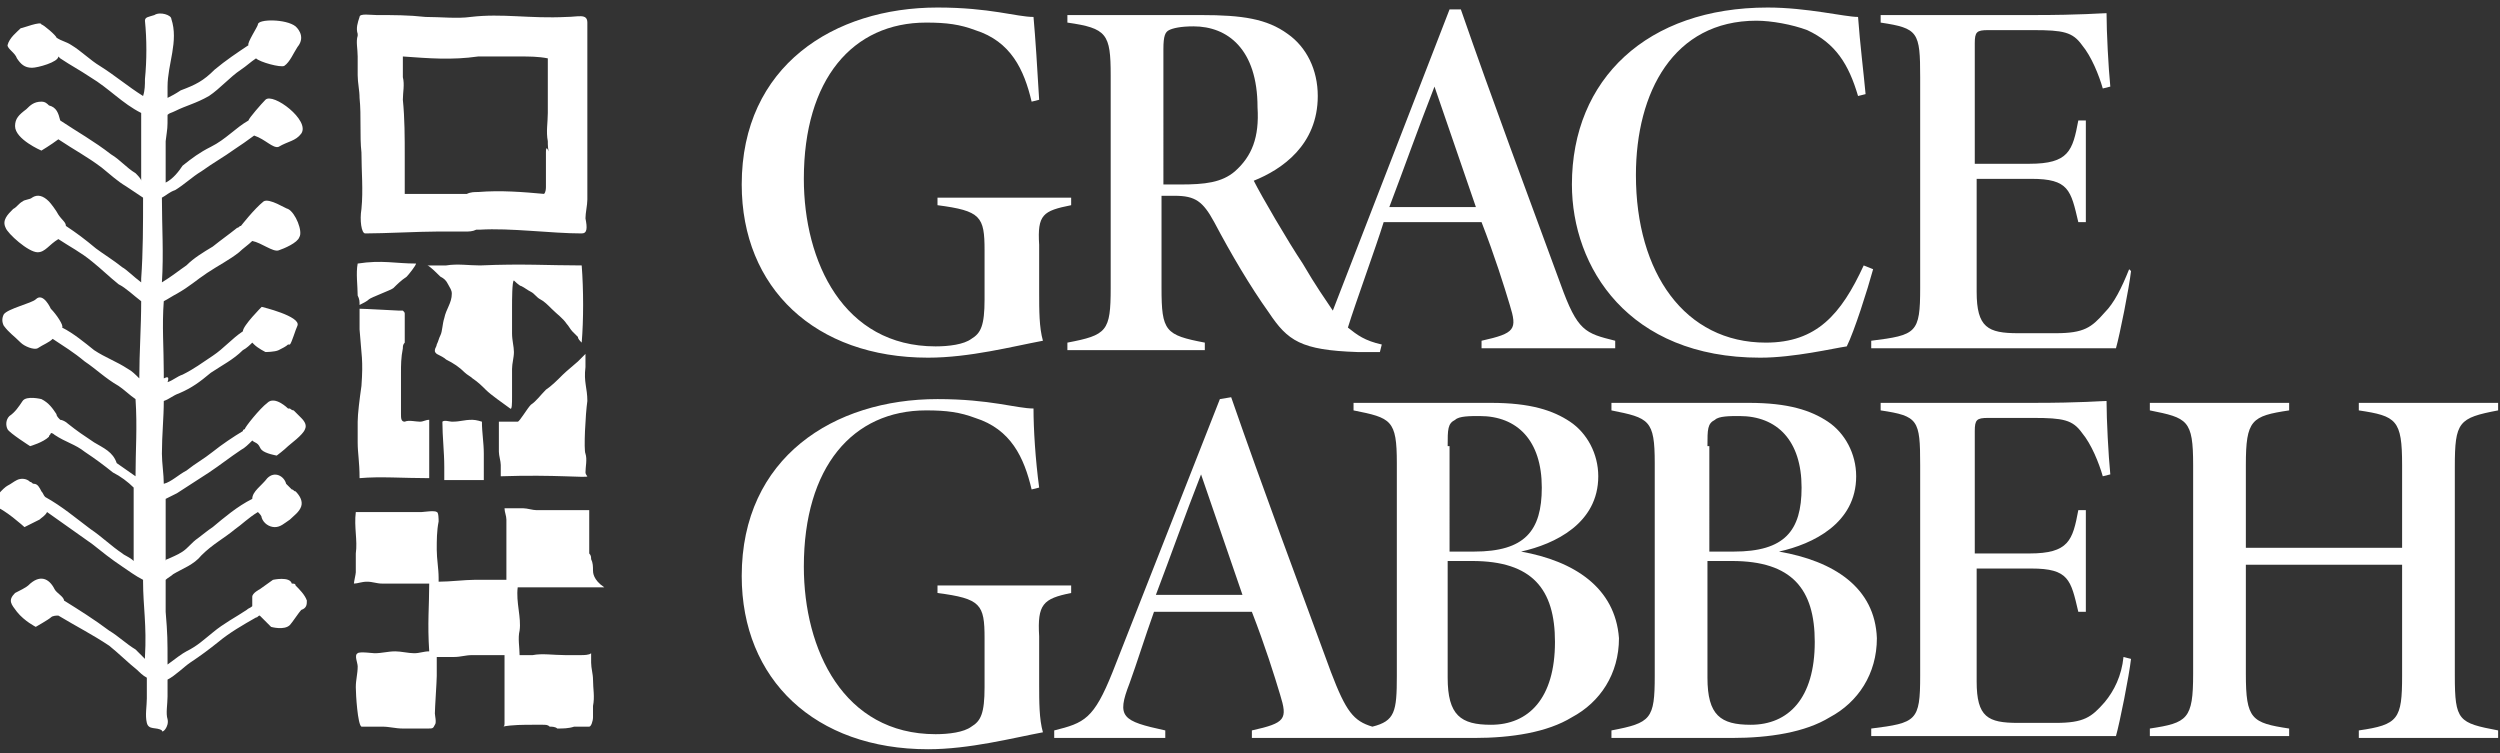 <?xml version="1.0" encoding="utf-8"?>
<!-- Generator: Adobe Illustrator 22.0.1, SVG Export Plug-In . SVG Version: 6.00 Build 0)  -->
<svg version="1.1" id="Layer_1" xmlns="http://www.w3.org/2000/svg" xmlns:xlink="http://www.w3.org/1999/xlink" x="0px" y="0px"
	 viewBox="0 0 132.8 40" style="enable-background:new 0 0 132.8 40;" xml:space="preserve">
<rect x="0" y="0" width="132.8" height="40" fill="#333333" stroke="none"/>
<style type="text/css">
	.st0{fill:#FFFFFF;}
</style>
<title>logo_white</title>
<g>
	<g>
		<g>
			<path class="st0" d="M56.9,31.5v-0.4h-7.1v0.4c2.3,0.3,2.5,0.6,2.5,2.4v2.6c0,1.4-0.2,1.8-0.7,2.1c-0.4,0.3-1.2,0.4-1.9,0.4
				c-4.9,0-7-4.5-7-8.9c0-5.3,2.6-8.3,6.5-8.3c1.1,0,1.8,0.1,2.6,0.4c1.9,0.6,2.6,2.1,3,3.8l0.4-0.1c-0.2-1.5-0.3-3.1-0.3-4.2
				c-0.9,0-2.3-0.5-5.1-0.5c-5.5,0-10.4,3.1-10.4,9.4c0,5.5,3.9,9.2,9.9,9.2c2.2,0,4.5-0.6,6.1-0.9c-0.2-0.7-0.2-1.6-0.2-2.6v-2.5
				C55.1,32.1,55.4,31.8,56.9,31.5z"/>
			<path class="st0" d="M80.8,29.3c1.8-0.4,4.1-1.5,4.1-4c0-1.2-0.6-2.3-1.5-2.9c-0.9-0.6-2.1-1-4.2-1h-7.3v0.4
				c2,0.4,2.3,0.5,2.3,2.8v11.3c0,1.9-0.1,2.4-1.3,2.7c-1-0.3-1.4-0.8-2.2-2.9c-1.8-4.9-3.6-9.7-5.3-14.6l-0.6,0.1l-5.7,14.5
				c-1,2.5-1.5,2.7-3.1,3.1v0.4h5.9v-0.4c-2.3-0.5-2.6-0.7-1.9-2.5c0.4-1.1,0.8-2.4,1.3-3.8h5.2c0.7,1.8,1.2,3.4,1.5,4.4
				c0.4,1.3,0.3,1.5-1.5,1.9v0.4h5.4h1.6h4.8c2,0,3.9-0.3,5.2-1.1c1.5-0.8,2.5-2.3,2.5-4.2C85.8,31.2,83.6,29.8,80.8,29.3z
				 M61.4,31.6c0.8-2.1,1.5-4.1,2.4-6.4l2.2,6.4H61.4z M76.9,23.7c0-0.9,0-1.2,0.4-1.4c0.2-0.2,0.8-0.2,1.3-0.2c2,0,3.3,1.3,3.3,3.8
				c0,2.3-0.9,3.4-3.6,3.4h-1.3V23.7z M79.2,38.5c-1.6,0-2.3-0.5-2.3-2.5v-6.2h1.3c3.2,0,4.4,1.5,4.4,4.3
				C82.6,37.1,81.2,38.5,79.2,38.5z"/>
			<path class="st0" d="M94.5,29.3c1.8-0.4,4.1-1.5,4.1-4c0-1.2-0.6-2.3-1.5-2.9c-0.9-0.6-2.1-1-4.2-1h-7.3v0.4
				c2,0.4,2.3,0.5,2.3,2.8v11.3c0,2.3-0.2,2.5-2.3,2.9v0.4h6.4c2,0,3.9-0.3,5.2-1.1c1.5-0.8,2.5-2.3,2.5-4.2
				C99.6,31.2,97.4,29.8,94.5,29.3z M90.7,23.7c0-0.9,0-1.2,0.4-1.4c0.2-0.2,0.8-0.2,1.3-0.2c2,0,3.3,1.3,3.3,3.8
				c0,2.3-0.9,3.4-3.6,3.4h-1.3V23.7z M93,38.5c-1.6,0-2.3-0.5-2.3-2.5v-6.2H92c3.2,0,4.4,1.5,4.4,4.3C96.4,37.1,95,38.5,93,38.5z"
				/>
			<path class="st0" d="M111.8,37.3c-0.7,0.8-1.1,1.1-2.6,1.1h-2c-1.6,0-2.2-0.3-2.2-2.2v-6h2.9c2,0,2.1,0.6,2.5,2.3h0.4v-5.4h-0.4
				c-0.3,1.6-0.5,2.3-2.6,2.3h-2.9v-6.5c0-0.6,0.1-0.7,0.7-0.7h2.4c1.6,0,2.1,0.1,2.6,0.8c0.5,0.6,0.9,1.6,1.1,2.3l0.4-0.1
				c-0.1-1-0.2-2.9-0.2-3.9c-0.3,0-1.3,0.1-3.9,0.1h-8.1v0.4c2,0.3,2.1,0.5,2.1,2.9v11.2c0,2.4-0.2,2.5-2.6,2.8v0.4h13
				c0.2-0.7,0.7-3.2,0.8-4.1l-0.4-0.1C112.7,35.9,112.3,36.7,111.8,37.3z"/>
			<path class="st0" d="M132.7,21.8v-0.4c-2.5,0-5,0-7.4,0v0.4c2,0.3,2.3,0.5,2.3,2.9v4.4h-8.3v-4.4c0-2.4,0.3-2.6,2.3-2.9v-0.4
				h-7.4v0.4c2,0.4,2.3,0.5,2.3,2.9v11.1c0,2.4-0.3,2.6-2.3,2.9v0.4c2.5,0,4.9,0,7.4,0v-0.4c-2-0.3-2.3-0.5-2.3-2.9V30h8.3v5.9
				c0,2.3-0.2,2.6-2.3,2.9v0.4c2.4,0,4.9,0,7.4,0v-0.4c-2.1-0.4-2.3-0.5-2.3-2.9V24.8C130.4,22.4,130.6,22.2,132.7,21.8z"/>
		</g>
		<g>
			<path class="st0" d="M56.9,10.9v-0.4h-7.1v0.4c2.3,0.3,2.5,0.6,2.5,2.4v2.6c0,1.4-0.2,1.8-0.7,2.1c-0.4,0.3-1.2,0.4-1.9,0.4
				c-4.9,0-7-4.5-7-8.9c0-5.3,2.6-8.3,6.5-8.3c1.1,0,1.8,0.1,2.6,0.4c1.9,0.6,2.6,2.1,3,3.8l0.4-0.1C55.1,3.6,55,2,54.9,0.9
				c-0.9,0-2.3-0.5-5.1-0.5c-5.5,0-10.4,3.1-10.4,9.4c0,5.5,3.9,9.2,9.9,9.2c2.2,0,4.5-0.6,6.1-0.9c-0.2-0.7-0.2-1.6-0.2-2.6v-2.5
				C55.1,11.4,55.4,11.2,56.9,10.9z"/>
			<path class="st0" d="M82.9,15.1c-1.8-4.9-3.6-9.7-5.3-14.6L77,0.5l-6.2,16c-0.4-0.6-0.9-1.3-1.6-2.5c-0.8-1.2-2.2-3.6-2.6-4.4
				C68.1,9,70,7.7,70,5.1c0-1.4-0.6-2.6-1.6-3.3c-1.1-0.8-2.4-1-4.6-1h-7.1v0.4c2.1,0.3,2.3,0.6,2.3,2.8v11.3c0,2.3-0.2,2.5-2.3,2.9
				v0.4H64v-0.4c-2.1-0.4-2.3-0.6-2.3-2.9v-4.9h0.7c1.1,0,1.5,0.3,2.1,1.4c0.9,1.7,1.9,3.4,2.9,4.8c1,1.5,1.7,2,4.7,2.1
				c0.3,0,1,0,1.2,0l0.1-0.4c-0.9-0.2-1.3-0.5-1.8-0.9c0.4-1.3,1.5-4.3,1.9-5.6h5.2c0.7,1.8,1.2,3.4,1.5,4.4
				c0.4,1.3,0.3,1.5-1.5,1.9v0.4h7.1v-0.4C84.2,17.7,83.8,17.6,82.9,15.1z M65.6,9.1c-0.7,0.6-1.6,0.7-2.9,0.7h-0.9V2.6
				c0-0.7,0.1-0.9,0.3-1c0.2-0.1,0.6-0.2,1.3-0.2c1.8,0,3.4,1.2,3.4,4.3C66.9,7.3,66.5,8.3,65.6,9.1z M73.8,11
				c0.8-2.1,1.5-4.1,2.4-6.4l2.2,6.4H73.8z"/>
			<path class="st0" d="M93.8,18.2c-4.3,0-6.9-3.7-6.9-8.9c0-4.4,2-8.2,6.4-8.2c0.8,0,1.9,0.2,2.7,0.5c1.5,0.7,2.2,1.8,2.7,3.5
				L99.1,5c-0.1-1.1-0.3-2.7-0.4-4.1C98,0.9,96,0.4,93.9,0.4c-6.4,0-10.4,3.8-10.4,9.4c0,4.4,3,9.2,10,9.2c1.8,0,3.9-0.5,4.6-0.6
				c0.4-0.8,1.1-3,1.4-4.1L99,14.1C97.8,16.7,96.5,18.2,93.8,18.2z"/>
			<path class="st0" d="M113.1,14.3c-0.4,1-0.8,1.8-1.3,2.3c-0.7,0.8-1.1,1.1-2.6,1.1h-2c-1.6,0-2.2-0.3-2.2-2.2v-6h2.9
				c2,0,2.1,0.6,2.5,2.3h0.4V6.4h-0.4c-0.3,1.6-0.5,2.3-2.6,2.3h-2.9V2.3c0-0.6,0.1-0.7,0.7-0.7h2.4c1.6,0,2.1,0.1,2.6,0.8
				c0.5,0.6,0.9,1.6,1.1,2.3l0.4-0.1c-0.1-1-0.2-2.9-0.2-3.9c-0.3,0-1.3,0.1-3.9,0.1h-8.1v0.4c2,0.3,2.1,0.5,2.1,2.9v11.2
				c0,2.4-0.2,2.5-2.6,2.8v0.4h13c0.2-0.7,0.7-3.2,0.8-4.1L113.1,14.3z"/>
		</g>
	</g>
	<path class="st0" d="M31.2,7.8c0-0.1,0-0.2,0-0.3c0-0.1,0,0,0,0.1c0-0.1,0-0.2,0-0.3c0-0.5,0-1,0-1.4c0-0.5,0-1,0-1.4
		c0-0.9,0-2.3,0-3.3c0-0.5-0.5-0.3-1.1-0.3c-2,0.1-3.4-0.2-5.1,0c-0.7,0.1-1.6,0-2.4,0c-0.9-0.1-1.7-0.1-2.6-0.1
		c-0.3,0-0.9-0.1-0.9,0.1c-0.1,0.3-0.2,0.6-0.1,0.9c0,0,0,0.1,0,0.1C18.9,2.2,19,2.6,19,3c0,0.4,0,0.6,0,1c0,0.4,0.1,0.8,0.1,1.2
		c0.1,1,0,2,0.1,2.9c0,1,0.1,2,0,3c-0.1,0.6,0,1.3,0.2,1.3c1,0,2.9-0.1,3.8-0.1c0.5,0,1,0,1.5,0c0.2,0,0.4,0,0.6-0.1
		c0.1,0,0.1,0,0.2,0c0,0,0,0,0,0c1.6-0.1,3.8,0.2,5.4,0.2c0.3,0,0.3-0.3,0.2-0.8c0-0.3,0.1-0.7,0.1-1c0-0.1,0-0.2,0-0.3
		c0,0.2,0-0.3,0-0.3c0-0.3,0-0.5,0-0.8c0-0.3,0-0.6,0-1C31.2,8.1,31.2,8,31.2,7.8z M24.6,10.3C24.6,10.3,24.5,10.3,24.6,10.3
		L24.6,10.3z M24.6,10.3C24.6,10.3,24.6,10.3,24.6,10.3C24.6,10.3,24.6,10.3,24.6,10.3z M25.4,10.2c-0.2,0-0.4,0-0.6,0.1
		c0,0-0.1,0-0.1,0c0,0,0,0,0,0c-0.5,0-0.9,0-1.4,0c-0.6,0-1.2,0-1.8,0c0-0.7,0-1.3,0-2c0-1,0-2-0.1-3c0-0.4,0.1-0.8,0-1.2
		c0-0.4,0-0.3,0-0.7c0-0.1,0-0.3,0-0.4c1.4,0.1,2.6,0.2,4,0c0,0,0,0,0.1,0c0,0,0,0,0,0c0.1,0,0.2,0,0.3,0c0.2,0,0.4,0,0.6,0
		c0.4,0,0.8,0,1.2,0c0.5,0,1,0,1.5,0.1c0,0.6,0,0.9,0,1.5c0,0.5,0,1,0,1.4c0,0.5-0.1,1,0,1.5c0,0.2,0,0.5,0.1,0.7
		C29,7.6,29,8,29,8.1c0,0.3,0,0.6,0,1c0,0.3,0,0.5,0,0.8c0,0.1,0,0.1,0,0c0,0.1,0,0.3-0.1,0.4c0,0,0,0,0,0
		C27.8,10.2,26.6,10.1,25.4,10.2z"/>
	<path class="st0" d="M31.5,30.3c0-0.2,0-0.4-0.1-0.6c0-0.1,0-0.2-0.1-0.3c0-0.1,0-0.3,0-0.4c0-0.6,0-1.2,0-1.7c0-0.1,0-0.2,0-0.2
		c-0.1,0-0.3,0-0.4,0c-0.2,0-0.5,0-0.7,0c-0.3,0-0.5,0-0.8,0c-0.3,0-0.6,0-0.9,0c-0.2,0-0.5-0.1-0.7-0.1c-0.1,0-0.2,0-0.4,0
		c-0.2,0-0.4,0-0.6,0c0,0.2,0.1,0.4,0.1,0.6c0,0.1,0,0.1,0,0.2c0,0.1,0,0.2,0,0.3c0,0.1,0,0.2,0,0.4c0,0.1,0,0.3,0,0.4
		c0,0.1,0,0.3,0,0.4c0,0.1,0,0.2,0,0.3c0,0.1,0,0.2,0,0.2c0,0.3,0,0.7,0,1c-0.2,0-0.5,0-0.6,0c-0.4,0-0.7,0-1.1,0
		c-0.5,0-1.3,0.1-1.9,0.1c0,0,0-0.1,0-0.2c0-0.5-0.1-1-0.1-1.5c0-0.5,0-1,0.1-1.5c0-0.1,0-0.5-0.1-0.5c-0.1-0.1-0.7,0-0.8,0
		c-1.2,0-2.3,0-3.5,0c-0.1,0.8,0.1,1.5,0,2.2c0,0.3,0,0.7,0,1c0,0.1-0.1,0.5-0.1,0.6c0.2,0,0.4-0.1,0.7-0.1c0.3,0,0.5,0.1,0.8,0.1
		c0.6,0,1.2,0,1.9,0c0.2,0,0.4,0,0.6,0c0,1.2-0.1,2.1,0,3.6c-0.3,0-0.5,0.1-0.8,0.1c-0.3,0-0.7-0.1-1-0.1c-0.4,0-0.7,0.1-1.1,0.1
		c-0.1,0-0.8-0.1-0.9,0c-0.2,0.1,0,0.5,0,0.7c0,0.4-0.1,0.7-0.1,1.1c0,0.4,0.1,2,0.3,2.1c0.1,0,0.4,0,0.5,0c0.2,0,0.4,0,0.6,0
		c0.4,0,0.7,0.1,1.1,0.1c0.4,0,0.9,0,1.3,0c0.3,0,0.3,0,0.4-0.2c0.1-0.1,0-0.5,0-0.6c0-0.3,0.1-1.7,0.1-2c0-0.3,0-0.7,0-1
		c0.3,0,0.7,0,0.9,0c0.4,0,0.6-0.1,1-0.1c0.5,0,1.2,0,1.7,0c0,0,0,0.6,0,0.7c0,0.3,0,0.6,0,0.9c0,0.3,0,0.7,0,1c0,0.2,0,0.5,0,0.7
		c0,0.1,0,0.2,0,0.3c0,0.1,0,0.2-0.1,0.2c0.5-0.1,1.1-0.1,1.7-0.1c0.1,0,0.3,0,0.4,0c0.2,0,0.3,0,0.4,0.1c0.1,0,0.3,0,0.4,0.1
		c0.3,0,0.6,0,0.9-0.1c0.1,0,0.3,0,0.4,0c0.1,0,0.2,0,0.2,0c0.1,0,0.1,0,0.2,0c0.1,0,0.2-0.3,0.2-0.5c0-0.2,0-0.4,0-0.6
		c0.1-0.5,0-0.9,0-1.4c0-0.3-0.1-0.6-0.1-0.9c0-0.1,0-0.2,0-0.3c0-0.1,0-0.2,0-0.2c-0.1,0.1-0.4,0.1-0.5,0.1c-0.3,0-0.6,0-0.9,0
		c-0.6,0-1.2-0.1-1.7,0c-0.2,0-0.5,0-0.7,0c0-0.4-0.1-0.9,0-1.3c0.1-0.7-0.2-1.5-0.1-2.3c0.2,0,0.4,0,0.7,0c0.2,0,0.3,0,0.5,0
		c0.2,0,0.3,0,0.5,0c0.4,0,0.7,0,1.1,0c0.3,0,0.5,0,0.8,0c0.1,0,0.2,0,0.4,0c0.1,0,0.2,0,0.3,0c0.1,0,0.2,0,0.3,0
		C31.5,30.8,31.5,30.4,31.5,30.3z"/>
	<path class="st0" d="M22.7,14.1c0.3,0,0.6,0,1,0c0.6-0.1,1.2,0,1.8,0c2.3-0.1,3.6,0,5.4,0c0.1,1.3,0.1,2.9,0,4.1
		c-0.1-0.1-0.2-0.2-0.2-0.3c-0.1-0.1-0.2-0.2-0.3-0.3c-0.1-0.1-0.2-0.3-0.3-0.4c-0.2-0.3-0.5-0.5-0.8-0.8c-0.2-0.2-0.4-0.4-0.6-0.5
		c-0.2-0.1-0.3-0.3-0.5-0.4c-0.2-0.1-0.3-0.2-0.5-0.3c-0.1,0-0.4-0.3-0.4-0.3c-0.1,0-0.1,1.1-0.1,1.4c0,0.2,0,0.4,0,0.6
		c0,0.3,0,0.5,0,0.8c0,0.4,0.1,0.7,0.1,1c0,0.3-0.1,0.6-0.1,0.9c0,0.5,0,1,0,1.5c0,0.3,0,0.7-0.1,0.6c-0.4-0.3-1-0.7-1.3-1
		c-0.2-0.2-0.4-0.4-0.7-0.6c-0.1-0.1-0.3-0.2-0.4-0.3c-0.3-0.3-0.6-0.5-1-0.7c-0.1-0.1-0.3-0.2-0.5-0.3c-0.1-0.1-0.1-0.1-0.1-0.2
		c0-0.1,0.1-0.2,0.1-0.3c0.1-0.2,0.1-0.3,0.2-0.5c0.1-0.2,0.1-0.6,0.2-0.9c0.1-0.5,0.4-0.8,0.4-1.3c0-0.2-0.1-0.3-0.2-0.5
		c-0.1-0.2-0.2-0.3-0.4-0.4C23.3,14.6,22.8,14.1,22.7,14.1z M19.1,16.2c0.2-0.1,0.4-0.2,0.5-0.3c0.1-0.1,1.2-0.5,1.3-0.6
		c0.2-0.2,0.4-0.4,0.7-0.6c0.1-0.1,0.5-0.6,0.5-0.7c-1.1,0-1.8-0.2-3.1,0c-0.1,0.5,0,1.2,0,1.7C19.1,15.9,19.1,16,19.1,16.2z
		 M25.7,25c0-0.1,0-0.2,0-0.4c0-0.2,0-0.4,0-0.5c0-0.6-0.1-1.1-0.1-1.7c0,0-0.3-0.1-0.5-0.1c-0.5,0-0.6,0.1-1.1,0.1
		c-0.1,0-0.4-0.1-0.5,0c0,0.8,0.1,1.6,0.1,2.4c0,0.2,0,0.4,0,0.6c0,0,0,0.1,0,0.1c0.4,0,0.8,0,1.2,0c0.3,0,0.6,0,0.9,0
		C25.7,25.2,25.7,25.1,25.7,25z M22.8,25c0-0.2,0-0.3,0-0.5c0-0.3,0-0.5,0-0.8c0-0.2,0-0.5,0-0.7c0-0.2,0-0.4,0-0.7
		c-0.2,0-0.3,0.1-0.5,0.1c-0.2,0-0.6-0.1-0.8,0c-0.2,0-0.2-0.2-0.2-0.4c0-0.1,0-0.3,0-0.4c0-0.3,0-0.6,0-0.9c0-0.3,0-0.6,0-0.9
		c0-0.4,0-0.8,0.1-1.3c0-0.1,0-0.2,0.1-0.3c0-0.1,0-0.2,0-0.3c0-0.2,0-0.4,0-0.6c0-0.2,0-0.4,0-0.6c0-0.1,0-0.1-0.1-0.2
		c-0.1,0-0.2,0-0.2,0c-0.1,0-1.8-0.1-2.1-0.1c0,0.4,0,0.8,0,1.1c0.1,1.4,0.2,1.6,0.1,3C19.1,21.2,19,22,19,22.4c0,0.4,0,0.7,0,1.1
		c0,0.6,0.1,1,0.1,1.9c1.1-0.1,2.3,0,3.7,0C22.8,25.3,22.8,25.2,22.8,25z M31.1,24.1c-0.1-0.2,0-2.1,0.1-2.8c0-0.7-0.2-1-0.1-1.8
		c0-0.2,0-0.5,0-0.7c0,0,0,0-0.1,0.1c-0.1,0.1-0.2,0.2-0.3,0.3c-0.1,0.1-0.6,0.5-0.8,0.7c-0.3,0.3-0.6,0.6-0.9,0.8
		c-0.3,0.3-0.5,0.6-0.8,0.8c-0.2,0.2-0.6,0.9-0.7,0.9c0,0-0.8,0-1,0c0,0.1,0,0.2,0,0.3c0,0.1,0,0.3,0,0.4c0,0.1,0,0.2,0,0.4
		c0,0.2,0,0.3,0,0.5c0,0.2,0.1,0.5,0.1,0.7c0,0.2,0,0.4,0,0.6c2.9-0.1,4.6,0.1,4.6,0c0,0-0.1-0.1-0.1-0.2
		C31.1,24.8,31.2,24.4,31.1,24.1z"/>
	<path class="st0" d="M16.3,31.9c-0.1-0.3-0.4-0.6-0.6-0.8c0-0.1-0.1-0.1-0.2-0.1c-0.1-0.4-1-0.2-1-0.2l-0.7,0.5
		c0,0-0.4,0.2-0.4,0.4c0,0.2,0,0.3,0,0.5c-0.1,0.1-0.2,0.1-0.3,0.2c-0.6,0.4-1.2,0.7-1.8,1.2c-0.5,0.4-0.8,0.7-1.4,1
		c-0.2,0.1-0.6,0.4-1,0.7c0,0,0-0.1,0-0.1c0-1.2,0-1.5-0.1-2.7c0-0.3,0-1.4,0-1.7c0.1-0.1,0.3-0.2,0.4-0.3c0.5-0.3,1.1-0.5,1.5-1
		c0.6-0.6,1.2-0.9,1.8-1.4c0.3-0.2,0.7-0.6,1.2-0.9c0.1,0.1,0.2,0.2,0.2,0.3c0.1,0.3,0.4,0.5,0.7,0.5c0.3,0,0.5-0.2,0.8-0.4
		c0.2-0.2,0.5-0.4,0.6-0.7c0.1-0.3-0.1-0.6-0.3-0.8c-0.1,0-0.1-0.1-0.2-0.1c0,0-0.3-0.3-0.3-0.3c-0.1-0.4-0.6-0.7-1-0.3
		c-0.3,0.4-0.8,0.7-0.8,1.1c-0.8,0.4-1.5,1-2.1,1.5c-0.3,0.2-0.4,0.3-0.8,0.6c-0.3,0.2-0.5,0.5-0.8,0.7c-0.3,0.2-0.6,0.3-0.8,0.4
		c0,0-0.1,0-0.1,0.1c0-1.4,0-1.9,0-3.3c0.2-0.1,0.4-0.2,0.6-0.3c0.6-0.4,1.1-0.7,1.7-1.1c0.6-0.4,1.1-0.8,1.7-1.2
		c0.2-0.1,0.4-0.3,0.6-0.5c0.1,0.1,0.2,0.1,0.3,0.2c0.1,0.1,0.1,0.2,0.2,0.3c0.2,0.2,0.8,0.3,0.8,0.3s0.4-0.3,0.6-0.5
		c0.1-0.1,0.8-0.6,0.9-0.9c0.1-0.2,0-0.4-0.2-0.6c-0.1-0.1-0.3-0.3-0.4-0.4c-0.1,0-0.2-0.1-0.2-0.1c0,0,0,0-0.1,0
		c0,0-0.7-0.7-1.1-0.3c-0.4,0.3-1.2,1.3-1.2,1.4c0,0-0.1,0-0.1,0.1c-0.5,0.3-1.1,0.7-1.6,1.1c-0.5,0.4-0.9,0.6-1.4,1
		c-0.4,0.2-0.8,0.6-1.2,0.7c0-0.5-0.1-1.1-0.1-1.6c0-1,0.1-1.9,0.1-2.8c0.3-0.1,0.5-0.3,0.8-0.4c0.7-0.3,1.1-0.6,1.7-1.1
		c0.6-0.4,1.2-0.7,1.7-1.2c0.2-0.1,0.4-0.3,0.5-0.4c0,0,0.1,0.1,0.1,0.1c0.2,0.2,0.6,0.4,0.6,0.4s0.5,0,0.7-0.1
		c0.2-0.1,0.4-0.2,0.5-0.3c0,0,0,0,0,0c0,0,0.1,0,0.1,0c0.1-0.1,0.3-0.8,0.4-1c0.2-0.5-1.9-1-1.9-1s-1,1-1,1.3
		c-0.6,0.4-1,0.9-1.6,1.3c-0.6,0.4-1,0.7-1.6,1c-0.3,0.1-0.5,0.3-0.8,0.4C9,20,8.9,20,8.7,20.1c0-0.1,0-0.2,0-0.3
		c0-1.3-0.1-2.5,0-3.8c0.2-0.1,0.5-0.3,0.7-0.4c0.7-0.4,1-0.7,1.6-1.1c0.6-0.4,1.2-0.7,1.7-1.1c0.2-0.2,0.5-0.4,0.7-0.6c0,0,0,0,0,0
		c0.5,0.1,1.1,0.6,1.4,0.5c0.3-0.1,1-0.4,1.1-0.7c0.2-0.3-0.2-1.3-0.6-1.5c-0.1,0-1-0.6-1.3-0.4c-0.5,0.4-1.2,1.3-1.2,1.3
		c-0.1,0-0.1,0.1-0.2,0.1c-0.5,0.4-0.8,0.6-1.3,1c-0.5,0.3-1,0.6-1.4,1c-0.3,0.2-0.8,0.6-1.3,0.9c0.1-1.5,0-3,0-4.5
		c0.2-0.1,0.4-0.3,0.7-0.4c0.5-0.3,0.9-0.7,1.4-1c0.7-0.5,1.1-0.7,1.8-1.2c0.3-0.2,0.6-0.4,1-0.7c0.6,0.2,1,0.7,1.3,0.6
		c0.5-0.3,0.9-0.3,1.2-0.7c0.5-0.7-1.5-2.2-1.9-1.8c-0.2,0.2-0.9,1-0.9,1.1c-0.7,0.4-1.2,1-2,1.4c-0.6,0.3-1,0.6-1.5,1
		C9.5,9.1,9.2,9.5,8.8,9.7c0-0.7,0-1.5,0-2.2c0.1-0.8,0.1-0.6,0.1-1.4C9,6,9.1,6,9.3,5.9c0.6-0.3,1.1-0.4,1.8-0.8
		c0.6-0.4,1.1-1,1.7-1.4c0.3-0.2,0.5-0.4,0.8-0.6c0.2,0.2,1.3,0.5,1.5,0.4c0.3-0.2,0.5-0.7,0.7-1c0.5-0.6-0.1-1.1-0.1-1.1
		c-0.5-0.4-2-0.4-2-0.1c0,0.1-0.6,1-0.5,1.1c-0.6,0.4-1.2,0.8-1.8,1.3c-0.6,0.6-1,0.8-1.8,1.1C9.3,5,9.1,5.1,8.9,5.2
		c0-0.2,0-0.4,0-0.6c0-1.2,0.6-2.4,0.2-3.6C9.1,0.8,8.5,0.6,8.2,0.8C7.9,0.9,7.7,0.9,7.7,1.1c0.1,1,0.1,2.1,0,3.1
		c0,0.3,0,0.6-0.1,0.9C6.8,4.6,6.1,4,5.3,3.5c-0.5-0.3-1-0.8-1.5-1.1C3.5,2.2,3.3,2.2,3,2c0,0,0,0,0,0C3,1.9,2.3,1.3,2.2,1.3
		c0-0.2-1,0.2-1.1,0.2C0.9,1.7,0.5,2,0.4,2.4C0.4,2.6,0.8,2.8,0.9,3.1c0.2,0.3,0.4,0.5,0.8,0.5c0.3,0,1.4-0.3,1.4-0.6
		c0,0,0.1,0.1,0.1,0.1c0.6,0.4,1,0.6,1.6,1c1,0.6,1.7,1.4,2.7,1.9c0,0.6,0,0.2,0,0.8c0,0.9,0,1.8,0,2.8C7.5,9.5,7.3,9.3,7.2,9.2
		c-0.5-0.3-0.8-0.7-1.3-1C5,7.5,4.1,7,3.2,6.4C3.1,6,3,5.7,2.6,5.6C2.5,5.5,2.4,5.4,2.2,5.4c-0.4,0-0.6,0.2-0.8,0.4
		C1,6.1,0.8,6.3,0.8,6.7C0.8,7.4,2.2,8,2.2,8s0.5-0.3,0.9-0.6C4,8,4.6,8.3,5.4,8.9c0.5,0.4,0.8,0.7,1.3,1c0.3,0.2,0.6,0.4,0.9,0.6
		c0,1.4,0,2.9-0.1,4.3c0,0.1,0,0.1,0,0.2c-0.4-0.3-0.8-0.7-1-0.8c-0.5-0.4-1-0.7-1.4-1c-0.6-0.5-1-0.8-1.6-1.2
		c0-0.2-0.2-0.3-0.4-0.6c-0.1-0.2-0.4-0.6-0.5-0.7c-0.3-0.3-0.6-0.4-0.9-0.2c-0.1,0.1-0.4,0.1-0.5,0.2c-0.2,0.1-0.3,0.3-0.5,0.4
		c-0.3,0.3-0.6,0.6-0.4,1c0.1,0.3,1.2,1.3,1.7,1.3c0.4,0,0.6-0.4,1.1-0.7c0.6,0.4,1.2,0.7,1.8,1.2c0.5,0.4,0.9,0.8,1.4,1.2
		c0.4,0.2,0.8,0.6,1.2,0.9c0,1.4-0.1,2.7-0.1,4.1c-0.2-0.2-0.4-0.4-0.6-0.5c-0.6-0.4-1.2-0.6-1.8-1c-0.5-0.4-1.1-0.9-1.7-1.2
		c0.1-0.1-0.3-0.7-0.6-1c0,0-0.4-0.9-0.8-0.5c-0.2,0.2-1.5,0.5-1.7,0.8c-0.1,0.2-0.1,0.4,0,0.6c0.3,0.4,0.5,0.5,0.9,0.9
		c0.2,0.2,0.7,0.4,0.9,0.3c0.3-0.2,0.6-0.3,0.8-0.5c0.6,0.4,1.1,0.7,1.7,1.2c0.6,0.4,1.1,0.9,1.8,1.3c0.3,0.2,0.6,0.5,0.9,0.7
		c0.1,1.5,0,2.7,0,4.1c-0.3-0.2-0.7-0.5-1-0.7C6,24,5.5,23.8,5,23.5c-0.6-0.4-0.9-0.6-1.4-1c-0.1-0.1-0.3-0.2-0.4-0.2
		C3.1,22.2,3,22.1,3,22c-0.2-0.3-0.4-0.6-0.8-0.8c0,0-0.8-0.2-1,0.1c-0.2,0.3-0.4,0.6-0.7,0.8c-0.2,0.2-0.2,0.5-0.1,0.7
		c0.1,0.2,1.2,0.9,1.2,0.9s0.7-0.2,1-0.5c0-0.1,0.1-0.1,0.1-0.2c0.1,0,0.2,0.1,0.2,0.1c0.6,0.4,1.1,0.5,1.6,0.9
		c0.6,0.4,1,0.7,1.5,1.1c0.4,0.2,0.8,0.5,1.1,0.8c0,1.6,0,2.3,0,3.9c-0.2-0.2-0.5-0.3-0.6-0.4c-0.6-0.4-1.1-0.9-1.7-1.3
		c-0.8-0.6-1.5-1.2-2.4-1.7c-0.1-0.1-0.1-0.2-0.2-0.3c0,0,0,0,0,0c-0.1-0.2-0.2-0.4-0.4-0.4c-0.1,0-0.1-0.1-0.2-0.1
		c-0.2-0.2-0.5-0.2-0.7-0.1c-0.2,0.1-0.3,0.2-0.5,0.3c-0.2,0.1-0.9,0.8-0.7,1.1C0.2,27,1.3,28,1.3,28s0.8-0.4,0.8-0.4
		c0.1-0.1,0.3-0.2,0.4-0.4c0.7,0.5,1.7,1.2,2.4,1.7c0.5,0.4,1,0.8,1.6,1.2c0.3,0.2,0.7,0.5,1.1,0.7c0,0,0,0.1,0,0.1
		c0,1.3,0.2,2.3,0.1,4c0,0,0,0.1,0,0.1c-0.2-0.2-0.4-0.4-0.5-0.5c-0.5-0.3-0.9-0.7-1.4-1c-0.8-0.6-1.6-1.1-2.4-1.6
		c0-0.2-0.4-0.4-0.5-0.6c-0.3-0.6-0.8-0.8-1.4-0.2c-0.1,0.1-0.5,0.3-0.7,0.4c-0.4,0.4-0.2,0.6,0.1,1c0.4,0.5,1,0.8,1,0.8
		s0.7-0.4,0.8-0.5c0.1-0.1,0.3-0.1,0.4-0.1c1,0.6,1.8,1,2.7,1.6c0.5,0.4,1,0.9,1.5,1.3c0.1,0.1,0.3,0.3,0.5,0.4c0,0.4,0,0.8,0,1.1
		c0,0.4-0.1,0.9,0,1.3c0.1,0.4,0.5,0.2,0.8,0.4C8.6,39,9,38.6,8.9,38.2c-0.1-0.3,0-0.8,0-1.2c0-0.3,0-0.6,0-0.9
		c0.4-0.2,0.9-0.7,1.2-0.9c0.6-0.4,1-0.7,1.5-1.1c0.6-0.5,1.3-0.9,2-1.3c0.1,0,0.1-0.1,0.2-0.1c0.2,0.2,0.6,0.6,0.6,0.6
		s0.7,0.2,1-0.1c0.1-0.1,0.5-0.7,0.6-0.8C16.3,32.3,16.3,32.1,16.3,31.9z M14.4,17.3C14.4,17.3,14.4,17.3,14.4,17.3
		C14.4,17.3,14.4,17.3,14.4,17.3C14.4,17.3,14.4,17.3,14.4,17.3z M1.8,32.1C1.8,32.1,1.8,32.1,1.8,32.1C1.8,32.1,1.8,32.1,1.8,32.1
		C1.8,32.1,1.8,32.1,1.8,32.1z"/>
</g>
</svg>
